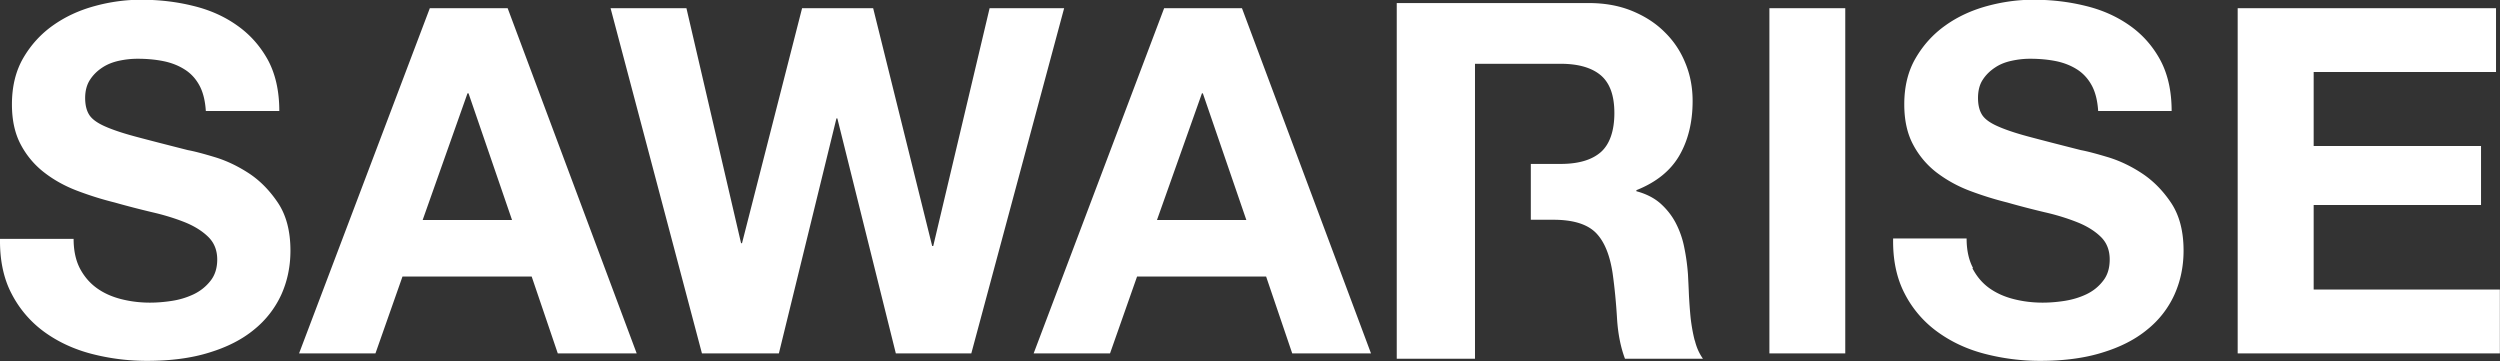<svg id="_レイヤー_2" data-name="レイヤー 2" xmlns="http://www.w3.org/2000/svg" width="188.51" height="27.24" viewBox="0 0 188.51 27.24"><rect x="0" y="0" width="188.51" height="27.24" fill="#333333" stroke="none"/><path d="M6.02 20.23c.32.61.74 1.1 1.26 1.48.52.38 1.14.66 1.84.84.7.18 1.43.27 2.18.27.51 0 1.06-.04 1.64-.13a5.89 5.89 0 001.64-.49c.51-.24.94-.58 1.28-1.01.34-.42.52-.96.52-1.62 0-.7-.23-1.27-.68-1.71-.45-.44-1.04-.81-1.76-1.1-.73-.29-1.56-.55-2.48-.76-.92-.22-1.86-.46-2.81-.73-.97-.24-1.92-.54-2.84-.89-.92-.35-1.75-.81-2.47-1.37a6.446 6.446 0 01-1.77-2.1C1.12 10.07.9 9.06.9 7.87c0-1.34.28-2.5.85-3.49.57-.98 1.32-1.81 2.24-2.46C4.92 1.26 5.96.78 7.13.46c1.16-.32 2.34-.48 3.5-.48 1.36 0 2.67.15 3.92.46 1.25.3 2.36.79 3.33 1.48.97.68 1.74 1.55 2.32 2.6.57 1.06.86 2.34.86 3.85h-5.54c-.05-.78-.21-1.43-.49-1.94s-.65-.91-1.12-1.2c-.46-.29-.99-.5-1.59-.62-.59-.12-1.24-.18-1.95-.18-.46 0-.92.05-1.39.15-.46.1-.88.26-1.26.51s-.69.55-.93.92c-.24.36-.37.83-.37 1.38 0 .51.1.93.29 1.24.19.32.57.61 1.14.87s1.36.53 2.37.8 2.33.61 3.95 1.02c.49.09 1.17.27 2.03.53.86.26 1.71.66 2.57 1.22.85.56 1.58 1.31 2.2 2.24.62.94.93 2.13.93 3.59 0 1.19-.23 2.3-.69 3.32a7.272 7.272 0 01-2.06 2.64c-.91.75-2.04 1.32-3.39 1.73-1.35.42-2.91.62-4.68.62-1.44 0-2.83-.18-4.18-.53-1.34-.35-2.54-.91-3.57-1.66a8.186 8.186 0 01-2.46-2.88C.27 21-.02 19.61 0 18.01h5.55c0 .87.16 1.62.47 2.22zM38.28.62l9.73 26.03h-5.95l-1.97-5.8h-9.74l-2.04 5.8h-5.76L32.41.62h5.87zm.33 15.97l-3.28-9.55h-.08l-3.38 9.55h6.74zm28.94 10.06L63.14 8.93h-.07l-4.34 17.72h-5.8L46.04.62h5.72l4.12 17.72h.07L60.48.62h5.36l4.45 17.93h.08L74.62.62h5.62l-7 26.03h-5.69zM93.65.62l9.73 26.03h-5.94l-1.97-5.8h-9.73l-2.04 5.8h-5.76L87.78.62h5.87zm.33 15.97L90.7 7.04h-.07l-3.39 9.55h6.75zM139.14.62v26.03h-5.72V.62h5.72zm9.59 19.61c.32.61.73 1.1 1.25 1.48.53.38 1.14.66 1.85.84.7.18 1.43.27 2.19.27.51 0 1.06-.04 1.64-.13.58-.09 1.13-.25 1.64-.49s.94-.58 1.27-1.01c.34-.42.51-.96.51-1.62 0-.7-.22-1.27-.67-1.71-.45-.44-1.04-.81-1.77-1.1-.73-.29-1.55-.55-2.48-.76-.92-.22-1.86-.46-2.8-.73-.97-.24-1.92-.54-2.85-.89-.92-.35-1.74-.81-2.48-1.37a6.446 6.446 0 01-1.77-2.1c-.45-.84-.67-1.85-.67-3.04 0-1.34.28-2.5.86-3.49.57-.98 1.32-1.81 2.24-2.46.92-.66 1.97-1.14 3.13-1.46 1.17-.32 2.34-.48 3.5-.48 1.36 0 2.66.15 3.92.46 1.25.3 2.36.79 3.34 1.48.97.68 1.74 1.55 2.31 2.6.57 1.06.86 2.34.86 3.85h-5.54c-.05-.78-.21-1.43-.49-1.94s-.65-.91-1.11-1.2c-.46-.29-.99-.5-1.58-.62-.6-.12-1.25-.18-1.95-.18-.46 0-.92.05-1.38.15-.47.1-.89.26-1.26.51-.38.25-.69.55-.93.92-.24.36-.36.83-.36 1.38 0 .51.1.93.29 1.24.19.32.57.61 1.15.87.57.26 1.36.53 2.37.8s2.33.61 3.95 1.02c.49.09 1.16.27 2.03.53.86.26 1.72.66 2.57 1.22.85.56 1.59 1.31 2.21 2.24.62.94.93 2.13.93 3.59 0 1.19-.23 2.3-.69 3.32a7.166 7.166 0 01-2.06 2.64c-.91.75-2.04 1.32-3.39 1.73-1.35.42-2.91.62-4.68.62-1.43 0-2.82-.18-4.17-.53-1.35-.35-2.54-.91-3.57-1.66a8.112 8.112 0 01-2.47-2.88c-.61-1.17-.9-2.56-.87-4.16h5.54c0 .87.16 1.62.48 2.22zM188.21.62v4.81h-13.75v5.58h12.62v4.45h-12.62v6.37h14.04v4.82h-19.77V.62h19.47zm-60.42 25.06c-.14-.54-.24-1.11-.31-1.71-.06-.61-.1-1.19-.13-1.77-.02-.58-.05-1.08-.07-1.51-.05-.68-.14-1.35-.28-2.03a6.82 6.82 0 00-.65-1.86c-.3-.57-.69-1.05-1.16-1.47-.47-.41-1.08-.72-1.8-.91v-.08c1.51-.6 2.59-1.48 3.25-2.63.66-1.15.99-2.52.99-4.09 0-1.03-.18-1.98-.55-2.87-.36-.89-.88-1.67-1.57-2.34-.68-.68-1.52-1.21-2.48-1.6-.97-.39-2.04-.58-3.25-.58h-14.46v26.82h5.9V4.81h6.46c1.35 0 2.36.3 3.04.88.68.59 1.01 1.53 1.01 2.84s-.34 2.33-1.01 2.93c-.68.6-1.69.9-3.04.9h-2.25v4.21h1.69c1.48 0 2.54.32 3.2.97.65.65 1.07 1.68 1.28 3.08.15 1.07.26 2.21.33 3.38.07 1.18.28 2.2.6 3.05h5.88c-.27-.38-.48-.83-.61-1.37z" fill="#fff" id="TOP"/></svg>